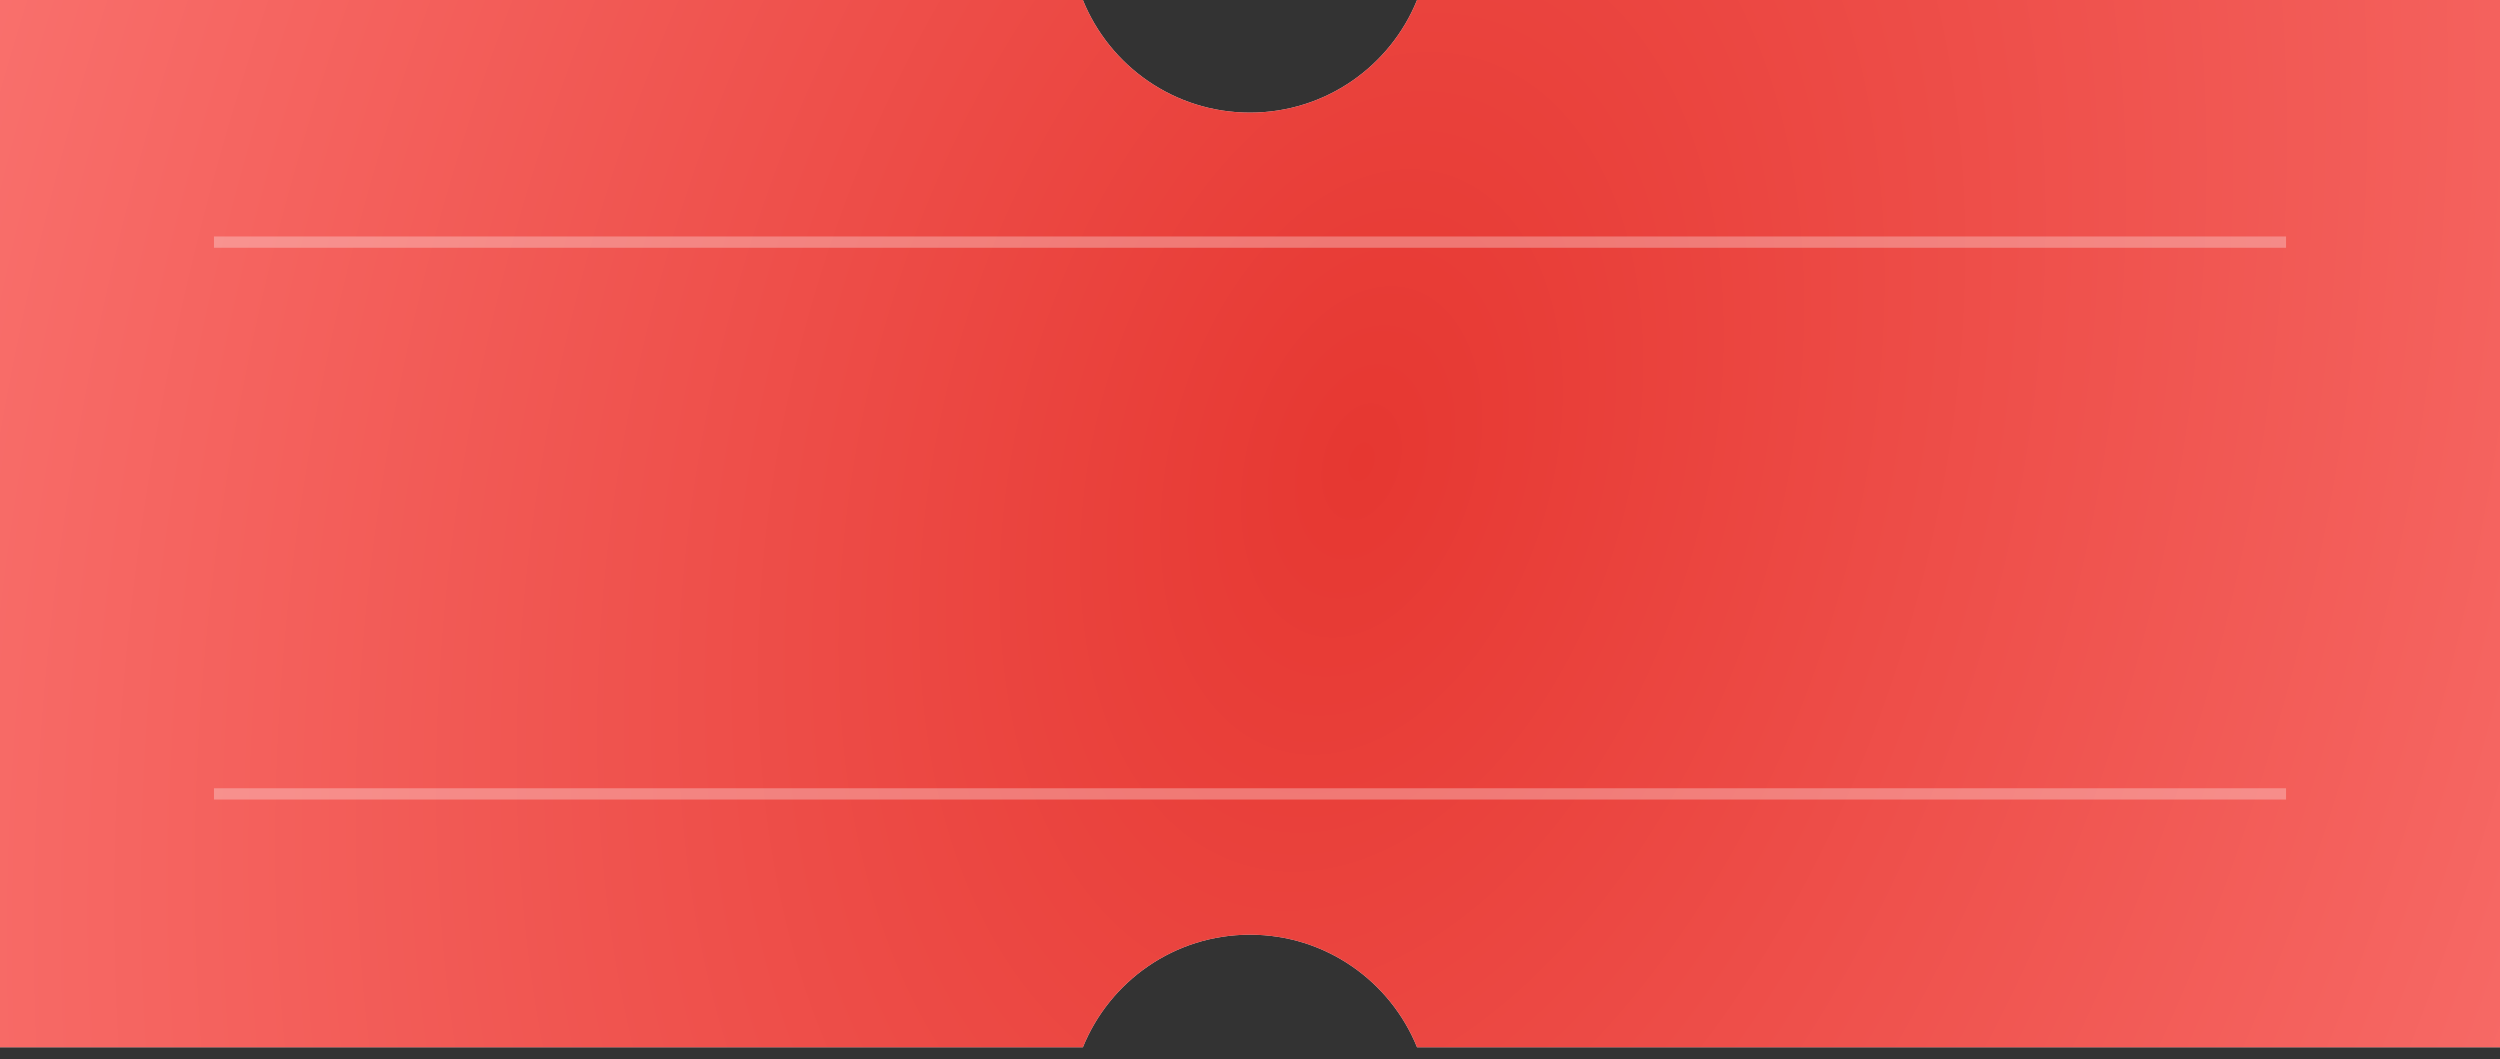 <?xml version="1.0" encoding="UTF-8"?> <svg xmlns="http://www.w3.org/2000/svg" width="118" height="50" viewBox="0 0 118 50" fill="none"><rect x="0" y="0" width="118" height="50" fill="#333333" stroke="none"/><path fill-rule="evenodd" clip-rule="evenodd" d="M0 0H51.112C52.374 3.117 55.429 5.316 58.999 5.316C62.568 5.316 65.624 3.117 66.885 0H118V49.432H66.885C65.623 46.316 62.568 44.117 58.999 44.117C55.43 44.117 52.374 46.316 51.112 49.432H0V0Z" fill="#D9D9D9"></path><path fill-rule="evenodd" clip-rule="evenodd" d="M0 0H51.112C52.374 3.117 55.429 5.316 58.999 5.316C62.568 5.316 65.624 3.117 66.885 0H118V49.432H66.885C65.623 46.316 62.568 44.117 58.999 44.117C55.43 44.117 52.374 46.316 51.112 49.432H0V0Z" fill="url(#paint0_radial_2003_2451)"></path><line x1="10.1" y1="11.428" x2="107.901" y2="11.428" stroke="white" stroke-opacity="0.3" stroke-width="0.532"></line><line x1="10.1" y1="37.472" x2="107.901" y2="37.472" stroke="white" stroke-opacity="0.3" stroke-width="0.532"></line><defs><radialGradient id="paint0_radial_2003_2451" cx="0" cy="0" r="1" gradientUnits="userSpaceOnUse" gradientTransform="translate(64.206 21.945) rotate(-164.582) scale(82.541 127.205)"><stop stop-color="#E63731"></stop><stop offset="1" stop-color="#FD7C79"></stop></radialGradient></defs></svg> 